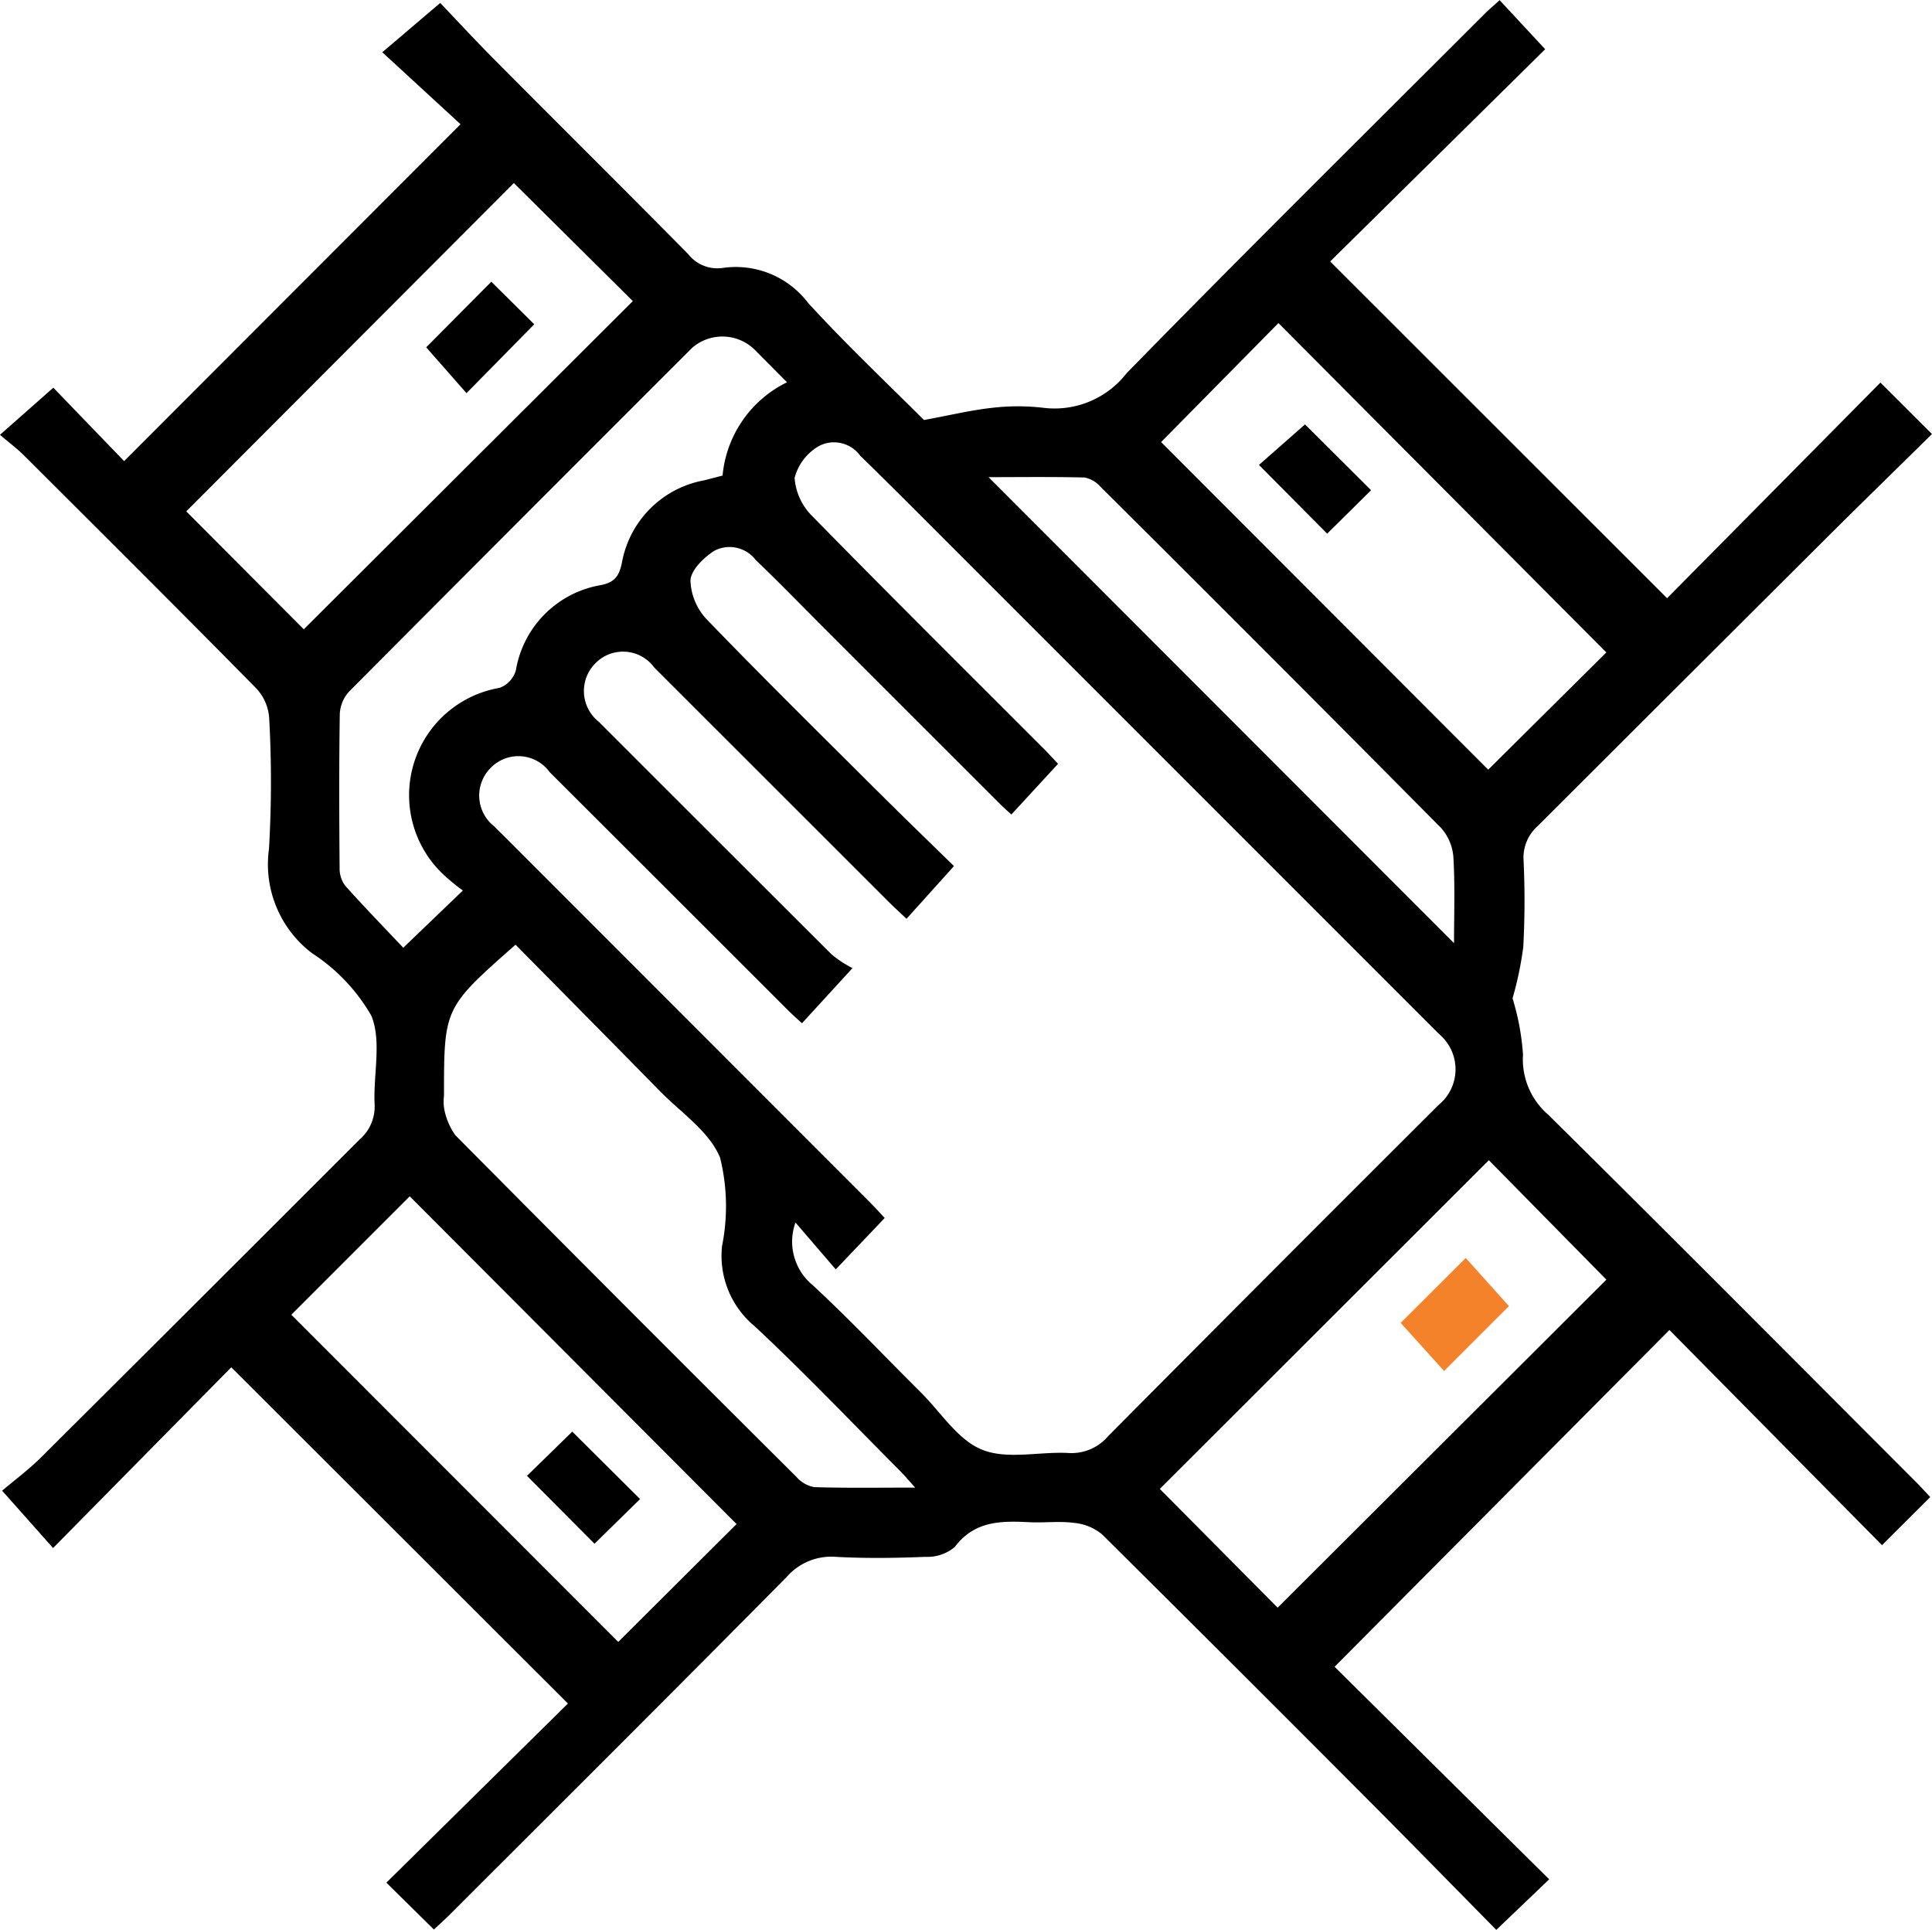 <svg xmlns="http://www.w3.org/2000/svg" width="81.027" height="80.927" viewBox="0 0 81.027 80.927"><g id="zJ4G1z" transform="translate(-981.365 -464.326)"><g id="Group_2100" data-name="Group 2100" transform="translate(981.365 464.326)"><path id="Path_2083" d="M1044.8 506.19a10.317 10.317 0 0 1 .439 2.359 3.058 3.058 0 0 0 1.063 2.524c5.151 5.092 10.257 10.23 15.377 15.354.211.212.413.434.639.674l-2.022 2.018-8.916-9.023-14.043 14.122 9 8.913-2.218 2.12c-1.858-1.884-3.726-3.8-5.613-5.688q-5.445-5.465-10.923-10.9a2.153 2.153 0 0 0-1.175-.479c-.6-.08-1.216 0-1.823-.026-1.2-.06-2.335-.085-3.182 1.042a1.806 1.806 0 0 1-1.242.409c-1.245.052-2.5.067-3.741 0a2.48 2.48 0 0 0-2.063.844c-4.686 4.74-9.411 9.442-14.125 14.153-.211.211-.434.409-.67.63l-1.992-1.966 7.614-7.511-14.119-14.099-7.474 7.579-2.137-2.405c.47-.4 1.107-.873 1.663-1.426q6.666-6.634 13.315-13.285a1.834 1.834 0 0 0 .644-1.5c-.059-1.245.3-2.626-.134-3.7a7.689 7.689 0 0 0-2.481-2.62 4.681 4.681 0 0 1-1.815-4.381 48.324 48.324 0 0 0 .009-5.476 2.026 2.026 0 0 0-.531-1.243c-3.224-3.275-6.481-6.517-9.735-9.762-.3-.3-.642-.554-1.025-.882l2.238-1.976 2.968 3.078 14.11-14.125-3.282-3.019 2.43-2.067c.667.7 1.488 1.587 2.34 2.444 2.682 2.7 5.383 5.376 8.056 8.084a1.558 1.558 0 0 0 1.428.587 3.805 3.805 0 0 1 3.6 1.458c1.637 1.79 3.408 3.457 4.863 4.915 1.134-.208 1.985-.416 2.847-.509a9.225 9.225 0 0 1 2.188 0 3.821 3.821 0 0 0 3.462-1.451c4.957-5.071 10-10.056 15.015-15.069.19-.19.4-.362.631-.576l1.911 2.057-9.017 8.9 14.13 14.121 8.947-9.042 2.162 2.158c-1.566 1.541-3.11 3.045-4.636 4.567q-5.949 5.929-11.893 11.864a1.77 1.77 0 0 0-.6 1.431 36.135 36.135 0 0 1-.012 3.651 14.642 14.642 0 0 1-.45 2.15Zm-30.073 9.4a2.36 2.36 0 0 0 .725 2.628c1.561 1.447 3.027 3 4.537 4.5.84.836 1.557 2 2.572 2.4 1.05.422 2.4.071 3.61.136a2.014 2.014 0 0 0 1.663-.7q6.913-6.964 13.862-13.892a1.929 1.929 0 0 0 .02-2.978l-20.2-20.2c-1.356-1.356-2.707-2.716-4.078-4.054a1.36 1.36 0 0 0-1.729-.4 2.184 2.184 0 0 0-1.019 1.337 2.519 2.519 0 0 0 .77 1.631c3.214 3.282 6.477 6.517 9.723 9.768.21.211.409.434.556.589l-1.958 2.126c-.191-.176-.327-.293-.453-.42q-3.744-3.741-7.488-7.486c-.926-.925-1.836-1.865-2.782-2.768a1.377 1.377 0 0 0-1.736-.385c-.441.285-.982.807-1 1.248a2.5 2.5 0 0 0 .706 1.652c2.367 2.451 4.794 4.844 7.209 7.248 1.073 1.068 2.162 2.12 3.137 3.073l-1.99 2.211c-.262-.248-.485-.451-.7-.663l-9.878-9.872a1.621 1.621 0 0 0-2.495-.154 1.644 1.644 0 0 0 .18 2.437c.083.09.171.173.257.26q4.743 4.745 9.493 9.483a4.558 4.558 0 0 0 .877.576l-2.118 2.312c-.221-.2-.4-.362-.574-.532q-5-5-10.01-10a1.62 1.62 0 0 0-2.495-.152 1.639 1.639 0 0 0 .18 2.435c.124.134.258.258.388.387l15.356 15.366c.225.226.437.464.624.662l-2.052 2.156Zm-11.741-11.65c-3 2.646-3 2.646-3 6.338a1.839 1.839 0 0 0 .009.545 2.8 2.8 0 0 0 .462 1.1q7.129 7.19 14.309 14.332a1.311 1.311 0 0 0 .744.43c1.353.043 2.709.02 4.237.02-.3-.334-.469-.534-.652-.718-2.018-2.025-3.991-4.1-6.079-6.047a3.833 3.833 0 0 1-1.368-3.367 8.5 8.5 0 0 0-.082-3.7c-.448-1.1-1.643-1.893-2.532-2.8-1.995-2.037-4.005-4.063-6.045-6.131Zm31.963 27.8 13.787-13.755-4.929-5.008-13.8 13.783Zm-45.772-45.971 4.929 4.945 13.8-13.762-4.99-4.95Zm40.884-2.906 13.719 13.737 4.954-4.916-13.752-13.81Zm-17.805 45.371-13.707-13.744-4.966 4.966 13.711 13.719Zm2.113-47.881c-.538-.541-.963-.972-1.392-1.4a1.935 1.935 0 0 0-2.586-.039q-7.2 7.191-14.375 14.4a1.5 1.5 0 0 0-.4.938c-.034 2.16-.025 4.32-.008 6.48a1.2 1.2 0 0 0 .235.735c.827.923 1.692 1.813 2.435 2.6l2.5-2.4a8.5 8.5 0 0 1-.81-.663 4.566 4.566 0 0 1 2.354-7.835 1.117 1.117 0 0 0 .679-.738 4.354 4.354 0 0 1 3.568-3.571c.586-.118.763-.391.877-.93a4.285 4.285 0 0 1 3.448-3.462c.258-.064.515-.134.775-.2a4.85 4.85 0 0 1 2.703-3.912Zm8.451 3.977 19.526 19.545c0-1.152.044-2.362-.024-3.564a2.076 2.076 0 0 0-.507-1.254q-7.122-7.191-14.3-14.323a1.171 1.171 0 0 0-.669-.385c-1.356-.034-2.714-.015-4.023-.015Z" data-name="Path 2083" transform="translate(-981.365 -464.326)"/><path id="Path_2084" fill="#f3822b" d="m1069.874 541.747-2.72 2.719-1.821-2.016 2.73-2.721Z" data-name="Path 2084" transform="translate(-1006.59 -486.978)"/><path id="Path_2085" d="m1009.648 481.211 1.8 1.785-2.841 2.888-1.69-1.922Z" data-name="Path 2085" transform="translate(-989.042 -469.398)"/><path id="Path_2086" d="m1061.54 492.525-1.841 1.822-2.861-2.882 1.932-1.7Z" data-name="Path 2086" transform="translate(-1004.038 -471.969)"/><path id="Path_2087" d="m1015.788 554.837-2.832-2.847 1.9-1.855 2.843 2.829Z" data-name="Path 2087" transform="translate(-990.855 -490.104)"/></g></g></svg>